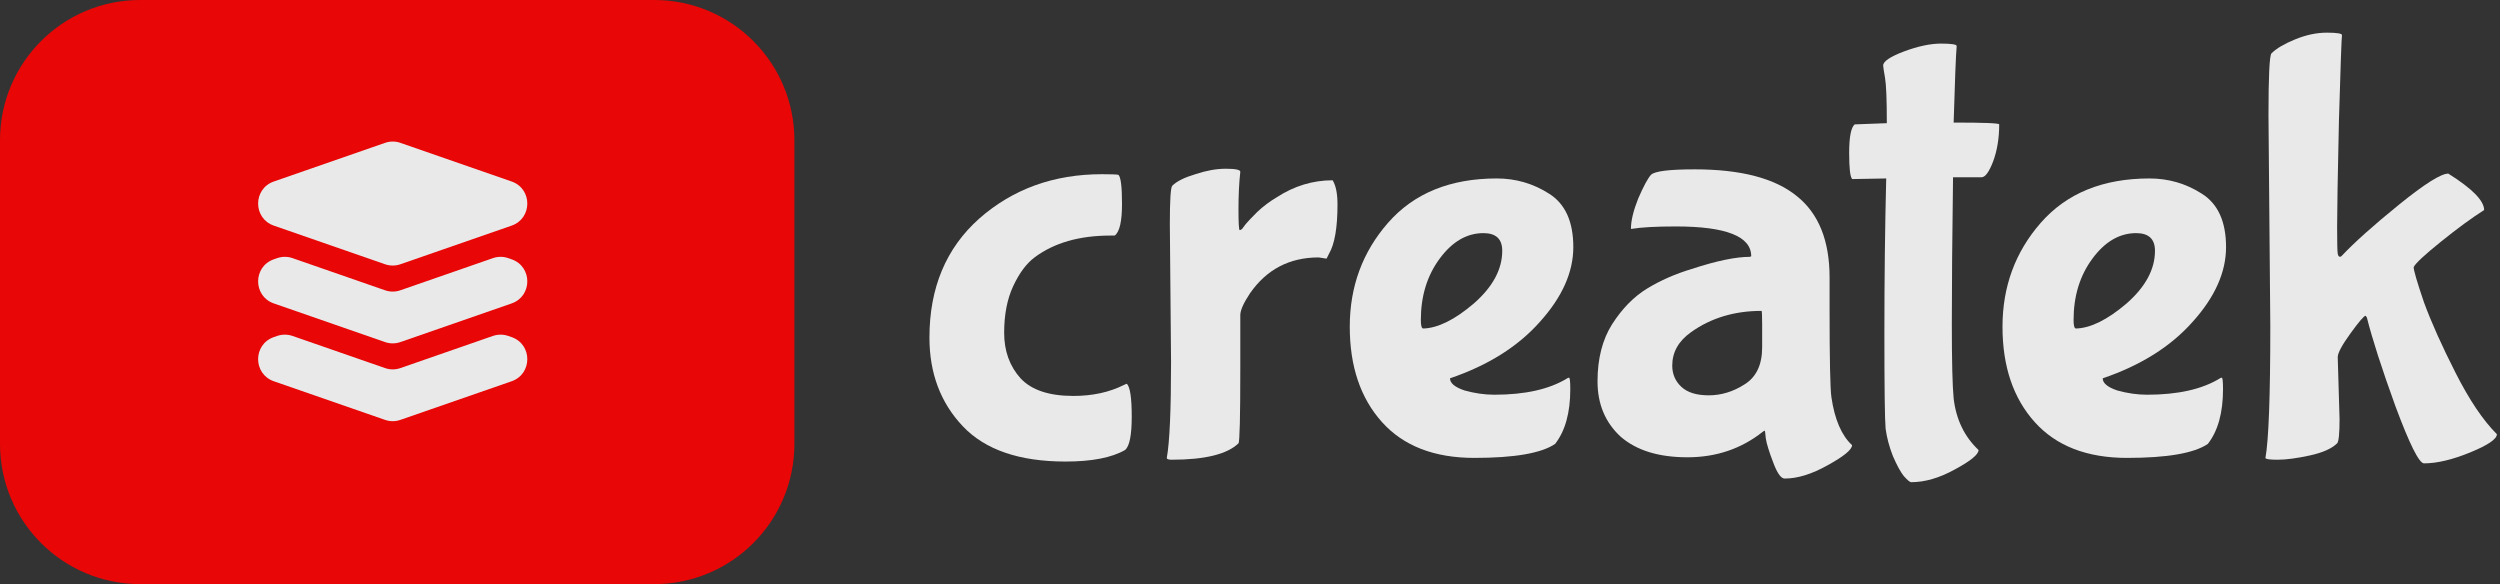 <svg width="107" height="25" viewBox="0 0 107 25" fill="none" xmlns="http://www.w3.org/2000/svg">
<rect x="0" y="0" width="107" height="25" fill="#333333" stroke="none"/>
<g opacity="0.89">
<path d="M0 6C0 2.686 2.686 0 6 0H28C31.314 0 34 2.686 34 6V19C34 22.314 31.314 25 28 25H6C2.686 25 0 22.314 0 19V6Z" fill="#FF0000"/>
<path d="M17.136 15.754C16.924 15.828 16.693 15.828 16.48 15.754L12.519 14.378C12.307 14.305 12.076 14.305 11.863 14.378L11.72 14.428C10.824 14.739 10.824 16.006 11.72 16.318L16.48 17.971C16.693 18.045 16.924 18.045 17.136 17.971L21.897 16.318C22.793 16.006 22.793 14.739 21.897 14.428L21.753 14.378C21.541 14.305 21.31 14.305 21.097 14.378L17.136 15.754Z" fill="white"/>
<path d="M17.136 12.424C16.924 12.498 16.693 12.498 16.48 12.424L12.519 11.048C12.307 10.974 12.076 10.974 11.863 11.048L11.72 11.098C10.824 11.409 10.824 12.676 11.72 12.987L16.48 14.641C16.693 14.715 16.924 14.715 17.136 14.641L21.897 12.987C22.793 12.676 22.793 11.409 21.897 11.098L21.753 11.048C21.541 10.974 21.31 10.974 21.097 11.048L17.136 12.424Z" fill="white"/>
<path d="M21.897 9.657C22.793 9.346 22.793 8.079 21.897 7.768L17.136 6.114C16.924 6.04 16.693 6.04 16.48 6.114L11.72 7.768C10.824 8.079 10.824 9.346 11.72 9.657L16.48 11.31C16.693 11.384 16.924 11.384 17.136 11.31L21.897 9.657Z" fill="white"/>
<path d="M45.604 19.754C43.628 19.754 42.163 19.251 41.21 18.246C40.257 17.241 39.78 15.975 39.78 14.45C39.78 12.318 40.491 10.619 41.912 9.354C43.351 8.089 45.101 7.456 47.164 7.456C47.563 7.456 47.797 7.465 47.866 7.482C47.97 7.569 48.022 7.985 48.022 8.73C48.022 9.475 47.918 9.926 47.71 10.082H47.528C46.193 10.082 45.11 10.394 44.278 11.018C43.931 11.278 43.628 11.685 43.368 12.24C43.108 12.795 42.978 13.462 42.978 14.242C42.978 15.022 43.212 15.672 43.68 16.192C44.148 16.695 44.902 16.946 45.942 16.946C46.757 16.946 47.476 16.79 48.1 16.478C48.169 16.443 48.213 16.426 48.23 16.426C48.369 16.565 48.438 17.033 48.438 17.83C48.438 18.627 48.343 19.104 48.152 19.26C47.58 19.589 46.731 19.754 45.604 19.754Z" fill="white"/>
<path d="M50.121 15.49L50.069 9.588C50.069 8.565 50.104 8.019 50.173 7.95C50.364 7.759 50.693 7.595 51.161 7.456C51.629 7.3 52.063 7.222 52.461 7.222C52.877 7.222 53.085 7.265 53.085 7.352C53.033 7.82 53.007 8.357 53.007 8.964C53.007 9.553 53.025 9.848 53.059 9.848C53.094 9.848 53.129 9.831 53.163 9.796C53.198 9.744 53.25 9.675 53.319 9.588C53.406 9.484 53.571 9.311 53.813 9.068C54.073 8.825 54.351 8.617 54.645 8.444C55.391 7.959 56.188 7.716 57.037 7.716C57.176 7.941 57.245 8.288 57.245 8.756C57.245 9.744 57.124 10.446 56.881 10.862L56.777 11.07L56.439 11.018C55.191 11.018 54.212 11.529 53.501 12.552C53.224 12.968 53.085 13.28 53.085 13.488V15.776C53.085 17.856 53.059 18.922 53.007 18.974C52.522 19.442 51.569 19.676 50.147 19.676C50.009 19.676 49.939 19.65 49.939 19.598C50.061 18.922 50.121 17.553 50.121 15.49Z" fill="white"/>
<path d="M64.296 10.732C64.296 10.229 64.027 9.978 63.49 9.978C62.779 9.978 62.155 10.342 61.618 11.07C61.08 11.798 60.812 12.673 60.812 13.696C60.812 13.939 60.846 14.06 60.916 14.06C61.54 14.043 62.259 13.687 63.074 12.994C63.888 12.283 64.296 11.529 64.296 10.732ZM66.558 19C65.968 19.399 64.816 19.598 63.1 19.598C61.384 19.598 60.066 19.087 59.148 18.064C58.229 17.041 57.77 15.681 57.77 13.982C57.77 12.266 58.316 10.784 59.408 9.536C60.517 8.271 62.068 7.638 64.062 7.638C64.876 7.638 65.622 7.855 66.298 8.288C66.991 8.721 67.338 9.484 67.338 10.576C67.338 11.651 66.861 12.717 65.908 13.774C64.972 14.831 63.689 15.637 62.06 16.192C62.06 16.4 62.268 16.573 62.684 16.712C63.117 16.833 63.542 16.894 63.958 16.894C65.275 16.894 66.315 16.66 67.078 16.192C67.095 16.175 67.121 16.166 67.156 16.166C67.19 16.166 67.208 16.331 67.208 16.66C67.208 17.665 66.991 18.445 66.558 19Z" fill="white"/>
<path d="M78.306 13.202C78.306 15.369 78.332 16.634 78.384 16.998C78.523 17.951 78.817 18.636 79.268 19.052C79.268 19.243 78.921 19.529 78.228 19.91C77.552 20.291 76.937 20.482 76.382 20.482C76.226 20.482 76.061 20.248 75.888 19.78C75.715 19.329 75.611 18.991 75.576 18.766C75.559 18.541 75.541 18.428 75.524 18.428L75.446 18.48C74.527 19.208 73.453 19.572 72.222 19.572C70.991 19.572 70.038 19.277 69.362 18.688C68.703 18.081 68.374 17.293 68.374 16.322C68.374 15.351 68.582 14.537 68.998 13.878C69.431 13.202 69.934 12.691 70.506 12.344C71.078 11.997 71.711 11.72 72.404 11.512C73.461 11.165 74.293 10.992 74.9 10.992L74.952 10.966C74.952 10.117 73.877 9.692 71.728 9.692C70.879 9.692 70.246 9.727 69.83 9.796H69.804C69.804 9.449 69.908 9.016 70.116 8.496C70.341 7.976 70.523 7.638 70.662 7.482C70.818 7.326 71.442 7.248 72.534 7.248C74.51 7.248 75.966 7.629 76.902 8.392C77.838 9.137 78.306 10.299 78.306 11.876V13.202ZM75.42 14.866V13.878C75.42 13.497 75.411 13.306 75.394 13.306C74.233 13.306 73.227 13.609 72.378 14.216C71.841 14.597 71.572 15.074 71.572 15.646C71.572 16.01 71.702 16.313 71.962 16.556C72.222 16.799 72.612 16.92 73.132 16.92C73.669 16.92 74.181 16.764 74.666 16.452C75.169 16.14 75.42 15.611 75.42 14.866Z" fill="white"/>
<path d="M83.746 1.97C83.711 2.369 83.668 3.461 83.616 5.246C84.916 5.246 85.566 5.272 85.566 5.324C85.566 5.913 85.479 6.442 85.306 6.91C85.132 7.361 84.968 7.586 84.812 7.586H83.59C83.555 10.151 83.538 12.24 83.538 13.852C83.538 15.447 83.564 16.513 83.616 17.05C83.72 17.951 84.075 18.688 84.682 19.26C84.682 19.451 84.344 19.728 83.668 20.092C83.009 20.456 82.385 20.638 81.796 20.638C81.744 20.638 81.64 20.551 81.484 20.378C81.345 20.205 81.189 19.919 81.016 19.52C80.86 19.121 80.756 18.731 80.704 18.35C80.669 17.969 80.652 16.608 80.652 14.268C80.652 11.928 80.678 9.718 80.73 7.638L79.274 7.664C79.187 7.577 79.144 7.205 79.144 6.546C79.144 5.87 79.222 5.463 79.378 5.324C79.759 5.307 80.218 5.289 80.756 5.272C80.756 4.267 80.73 3.617 80.678 3.322C80.626 3.027 80.6 2.854 80.6 2.802C80.6 2.629 80.894 2.429 81.484 2.204C82.09 1.979 82.619 1.866 83.07 1.866C83.52 1.866 83.746 1.901 83.746 1.97Z" fill="white"/>
<path d="M92.233 10.732C92.233 10.229 91.964 9.978 91.427 9.978C90.716 9.978 90.092 10.342 89.555 11.07C89.017 11.798 88.749 12.673 88.749 13.696C88.749 13.939 88.783 14.06 88.853 14.06C89.477 14.043 90.196 13.687 91.011 12.994C91.825 12.283 92.233 11.529 92.233 10.732ZM94.495 19C93.905 19.399 92.753 19.598 91.037 19.598C89.321 19.598 88.003 19.087 87.085 18.064C86.166 17.041 85.707 15.681 85.707 13.982C85.707 12.266 86.253 10.784 87.345 9.536C88.454 8.271 90.005 7.638 91.999 7.638C92.813 7.638 93.559 7.855 94.235 8.288C94.928 8.721 95.275 9.484 95.275 10.576C95.275 11.651 94.798 12.717 93.845 13.774C92.909 14.831 91.626 15.637 89.997 16.192C89.997 16.4 90.205 16.573 90.621 16.712C91.054 16.833 91.479 16.894 91.895 16.894C93.212 16.894 94.252 16.66 95.015 16.192C95.032 16.175 95.058 16.166 95.093 16.166C95.127 16.166 95.145 16.331 95.145 16.66C95.145 17.665 94.928 18.445 94.495 19Z" fill="white"/>
<path d="M97.169 13.956L97.091 4.934C97.091 3.253 97.134 2.369 97.221 2.282C97.429 2.074 97.767 1.875 98.235 1.684C98.703 1.493 99.153 1.398 99.587 1.398C100.02 1.398 100.237 1.433 100.237 1.502C100.219 1.589 100.176 2.802 100.107 5.142C100.055 7.482 100.029 8.999 100.029 9.692C100.029 10.368 100.037 10.758 100.055 10.862C100.072 10.949 100.107 10.992 100.159 10.992L100.211 10.966C100.765 10.377 101.589 9.64 102.681 8.756C103.773 7.872 104.475 7.43 104.787 7.43C105.809 8.071 106.321 8.591 106.321 8.99C105.801 9.319 105.185 9.77 104.475 10.342C103.764 10.914 103.374 11.278 103.305 11.434C103.305 11.573 103.452 12.075 103.747 12.942C104.059 13.791 104.509 14.797 105.099 15.958C105.688 17.119 106.277 17.995 106.867 18.584C106.867 18.792 106.485 19.052 105.723 19.364C104.96 19.676 104.301 19.832 103.747 19.832C103.539 19.832 103.131 19.017 102.525 17.388C101.935 15.759 101.528 14.493 101.303 13.592L101.251 13.514C101.181 13.514 100.965 13.765 100.601 14.268C100.237 14.771 100.055 15.109 100.055 15.282L100.133 17.934C100.133 18.558 100.098 18.905 100.029 18.974C99.803 19.199 99.413 19.373 98.859 19.494C98.304 19.615 97.845 19.676 97.481 19.676C97.134 19.676 96.961 19.65 96.961 19.598C97.099 18.835 97.169 16.955 97.169 13.956Z" fill="white"/>
</g>
</svg>

